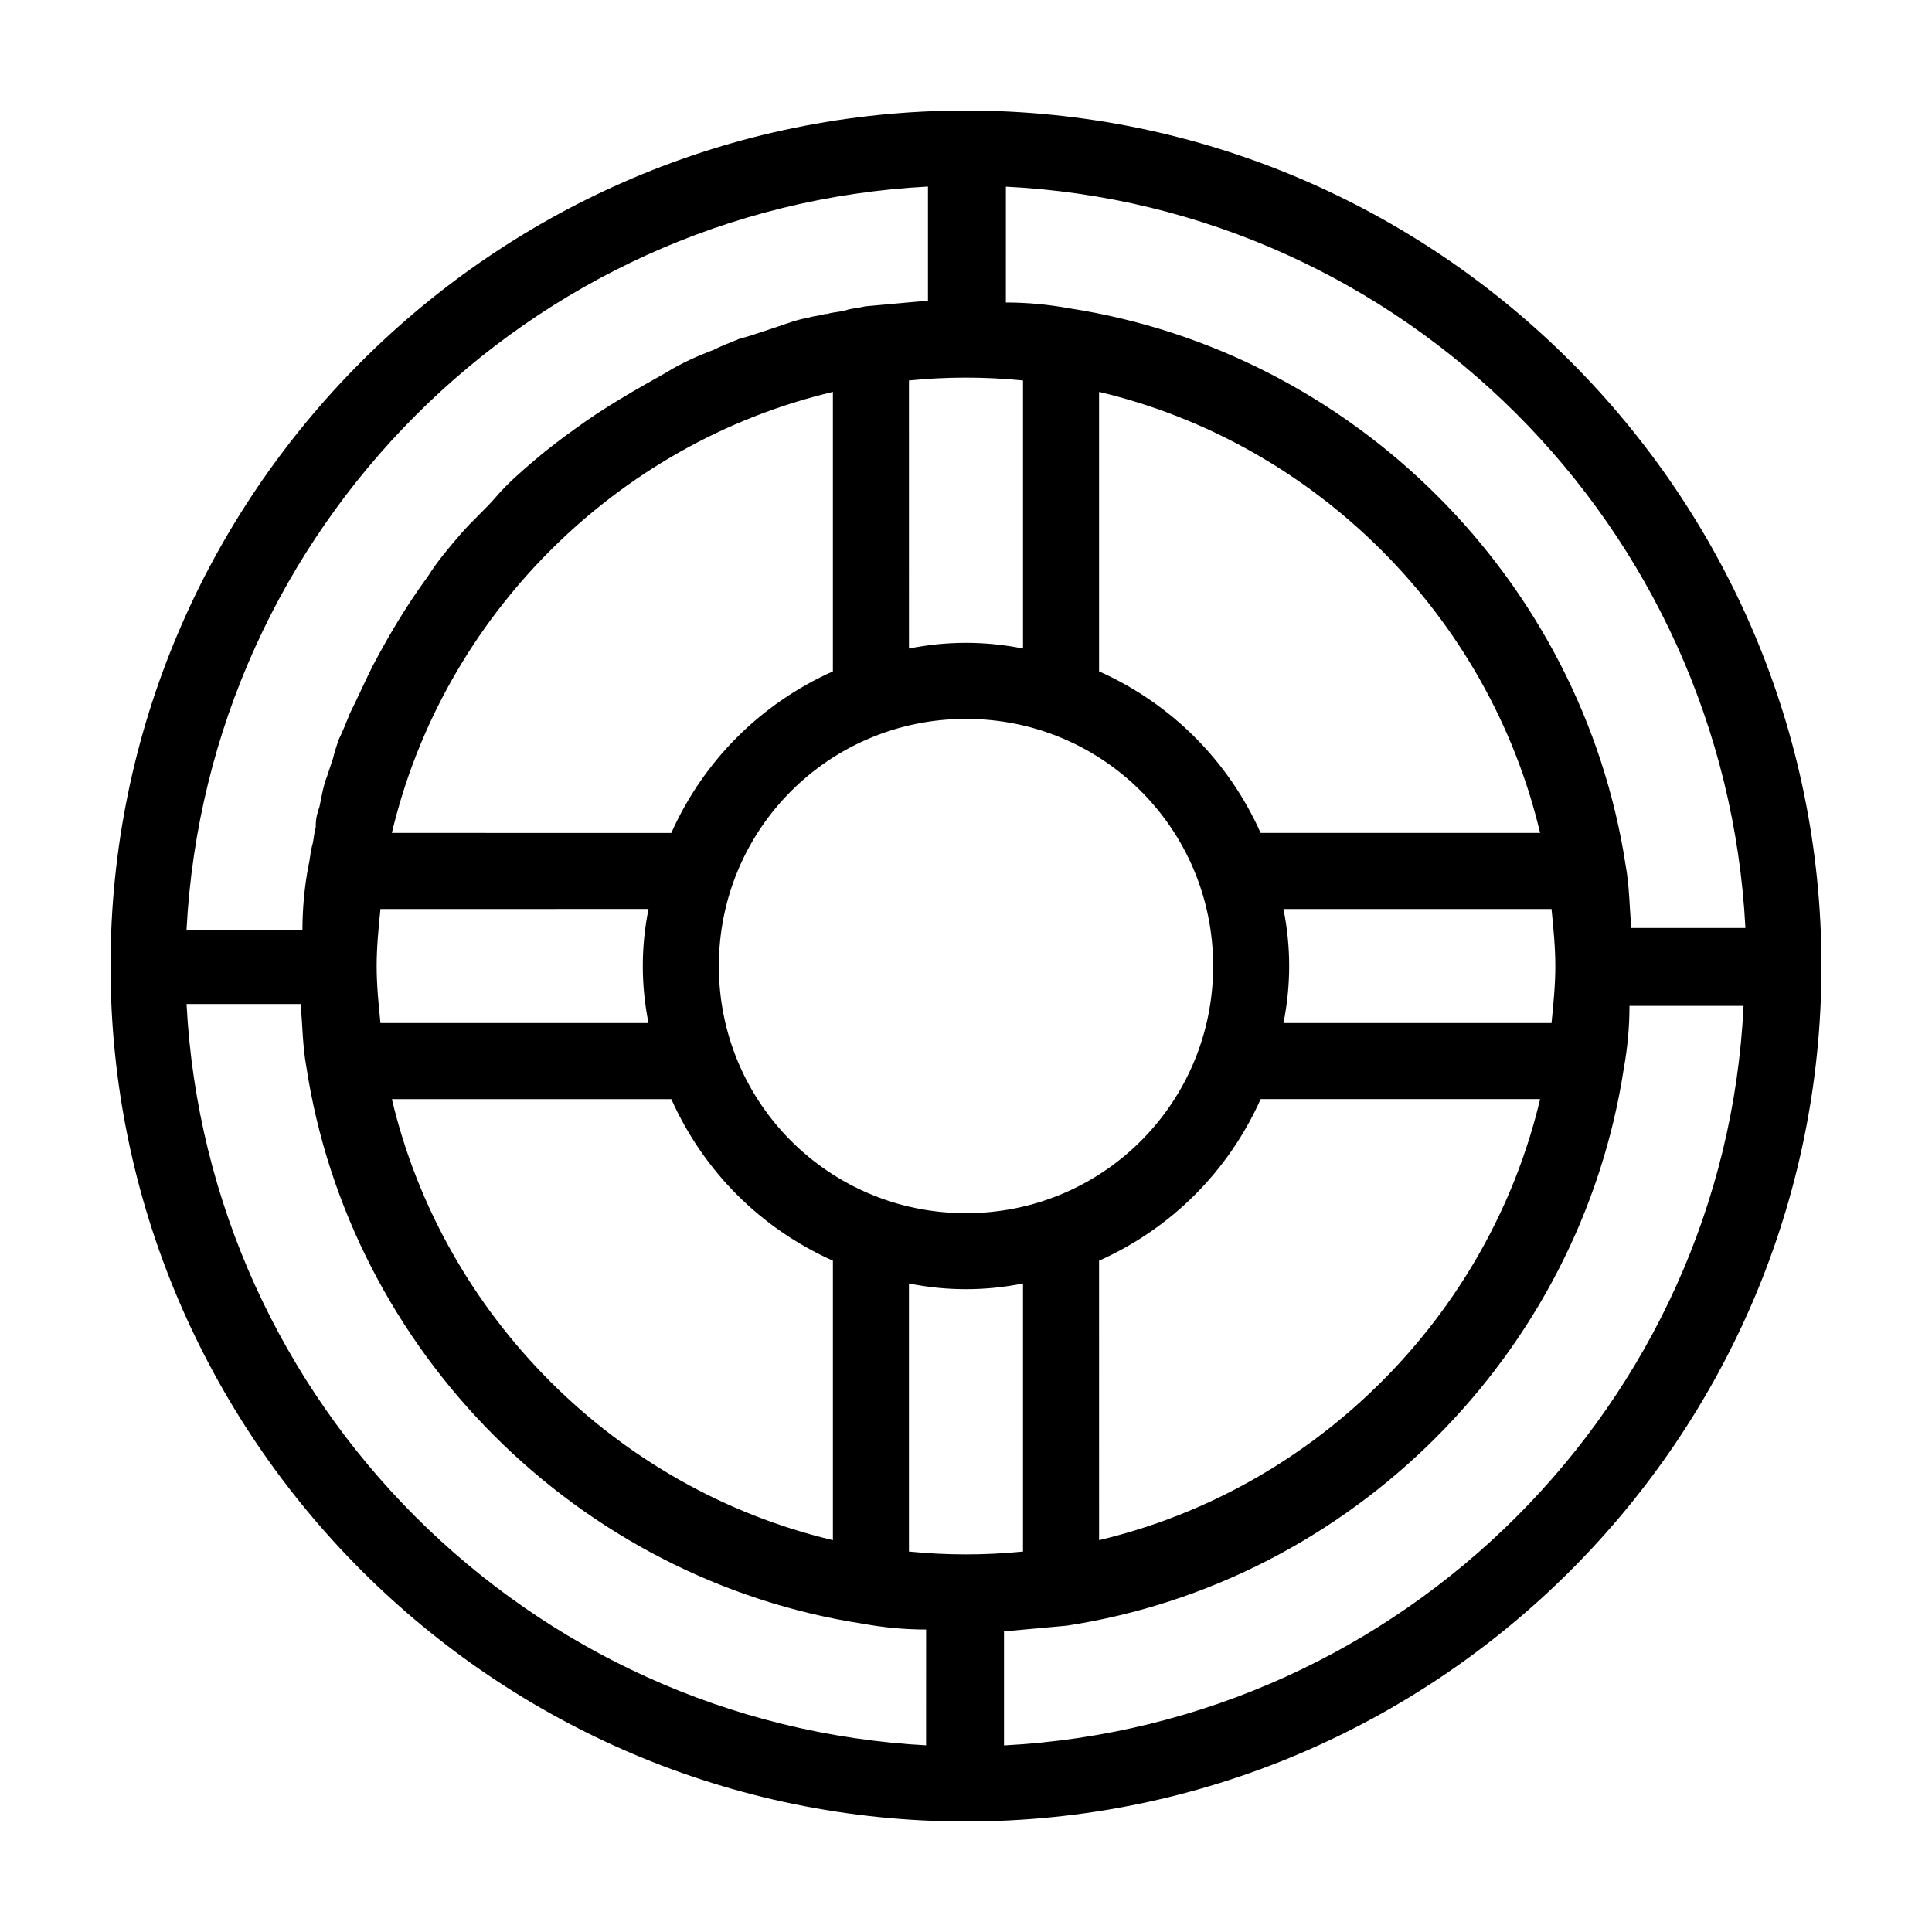 <?xml version="1.0" encoding="UTF-8"?>
<!-- Uploaded to: ICON Repo, www.iconrepo.com, Generator: ICON Repo Mixer Tools -->
<svg fill="#000000" width="800px" height="800px" version="1.1" viewBox="144 144 512 512" xmlns="http://www.w3.org/2000/svg">
 <path d="m400 173.29c-124.95 0-226.71 101.77-226.71 226.71s101.77 226.71 226.71 226.71 226.71-101.77 226.71-226.71c-0.004-124.95-101.77-226.71-226.71-226.71zm10.074 20.152c105.8 5.039 190.95 90.184 196.48 196.48h-30.23c-0.504-5.543-0.504-11.082-1.512-16.625-11.586-75.57-72.043-136.03-147.62-147.62-5.543-1.008-11.082-1.512-16.625-1.512l0.004-30.73zm-94.211 191.45c-1.008 5.039-1.512 10.078-1.512 15.113 0 5.039 0.504 10.078 1.512 15.113l-71.039 0.004c-0.504-5.039-1.008-10.078-1.008-15.113 0-5.039 0.504-10.078 1.008-15.113zm-68.016-20.152c13.602-57.434 59.449-103.28 116.88-116.88v74.059c-19.145 8.566-34.258 23.68-42.824 42.824zm74.059 70.535c8.566 19.145 23.68 34.258 42.824 42.824v74.059c-57.434-13.602-103.28-59.449-116.88-116.88zm12.598-35.266c0-36.273 29.223-65.496 65.496-65.496s65.496 29.223 65.496 65.496-29.223 65.496-65.496 65.496c-36.277-0.004-65.496-29.223-65.496-65.496zm100.76-78.094v-74.059c57.434 13.602 103.28 59.449 116.88 116.88h-74.059c-8.566-19.145-23.68-34.258-42.824-42.824zm0 156.18c19.145-8.566 34.258-23.68 42.824-42.824h74.059c-13.602 57.434-59.449 103.28-116.88 116.88zm48.867-62.977c1.008-5.039 1.512-10.078 1.512-15.113 0-5.039-0.504-10.078-1.512-15.113h71.039c0.504 5.039 1.008 10.078 1.008 15.113 0 5.039-0.504 10.078-1.008 15.113zm-69.02-170.29v71.039c-5.039-1.008-10.078-1.512-15.113-1.512-5.039 0-10.078 0.504-15.113 1.512l-0.004-71.039c10.078-1.008 20.152-1.008 30.23 0zm-25.191-51.387v30.23c-5.543 0.504-11.082 1.008-16.625 1.512-2.016 0.504-3.527 0.504-5.039 1.008-1.512 0.504-3.527 0.504-5.039 1.008h-0.504c-1.512 0.504-3.023 0.504-4.535 1.008-3.023 0.504-5.543 1.512-8.566 2.519-1.512 0.504-3.023 1.008-4.535 1.512s-3.023 1.008-5.039 1.512c-2.519 1.008-5.039 2.016-7.055 3.023-4.031 1.512-8.566 3.527-12.594 6.047-8.062 4.535-16.121 9.07-23.68 14.609-3.527 2.519-7.559 5.543-11.082 8.566-3.527 3.023-7.055 6.047-10.078 9.574-3.023 3.527-6.551 6.551-9.574 10.078-3.023 3.527-6.047 7.055-8.566 11.082-5.543 7.559-10.078 15.113-14.609 23.68-2.016 4.031-4.031 8.566-6.047 12.594-1.008 2.519-2.016 5.039-3.023 7.055-0.504 1.512-1.008 3.023-1.512 5.039-0.504 1.512-1.008 3.023-1.512 4.535-1.008 2.519-1.512 5.543-2.016 8.062-0.504 1.512-1.008 3.023-1.008 5.039v0.504c-0.504 1.512-0.504 3.527-1.008 5.039-0.504 2.016-0.504 3.527-1.008 5.543-1.008 5.543-1.512 11.082-1.512 16.625l-30.719-0.016c5.539-106.3 90.684-191.45 196.48-196.99zm0 413.12c-105.8-5.539-190.95-90.684-196.48-196.48h30.23c0.504 5.543 0.504 11.082 1.512 16.625 11.586 75.57 72.043 136.03 147.62 147.62 5.543 1.008 11.082 1.512 16.625 1.512l-0.004 30.73zm-5.039-51.387v-71.039c5.039 1.008 10.078 1.512 15.113 1.512 5.039 0 10.078-0.504 15.113-1.512v71.039c-10.074 1.008-20.148 1.008-30.227 0zm25.191 51.387v-30.23c5.543-0.504 11.082-1.008 16.625-1.512 75.57-11.586 136.03-72.043 147.62-147.62 1.008-5.543 1.512-11.082 1.512-16.625h30.23c-5.039 105.3-90.184 190.45-195.98 195.98z"/>
</svg>